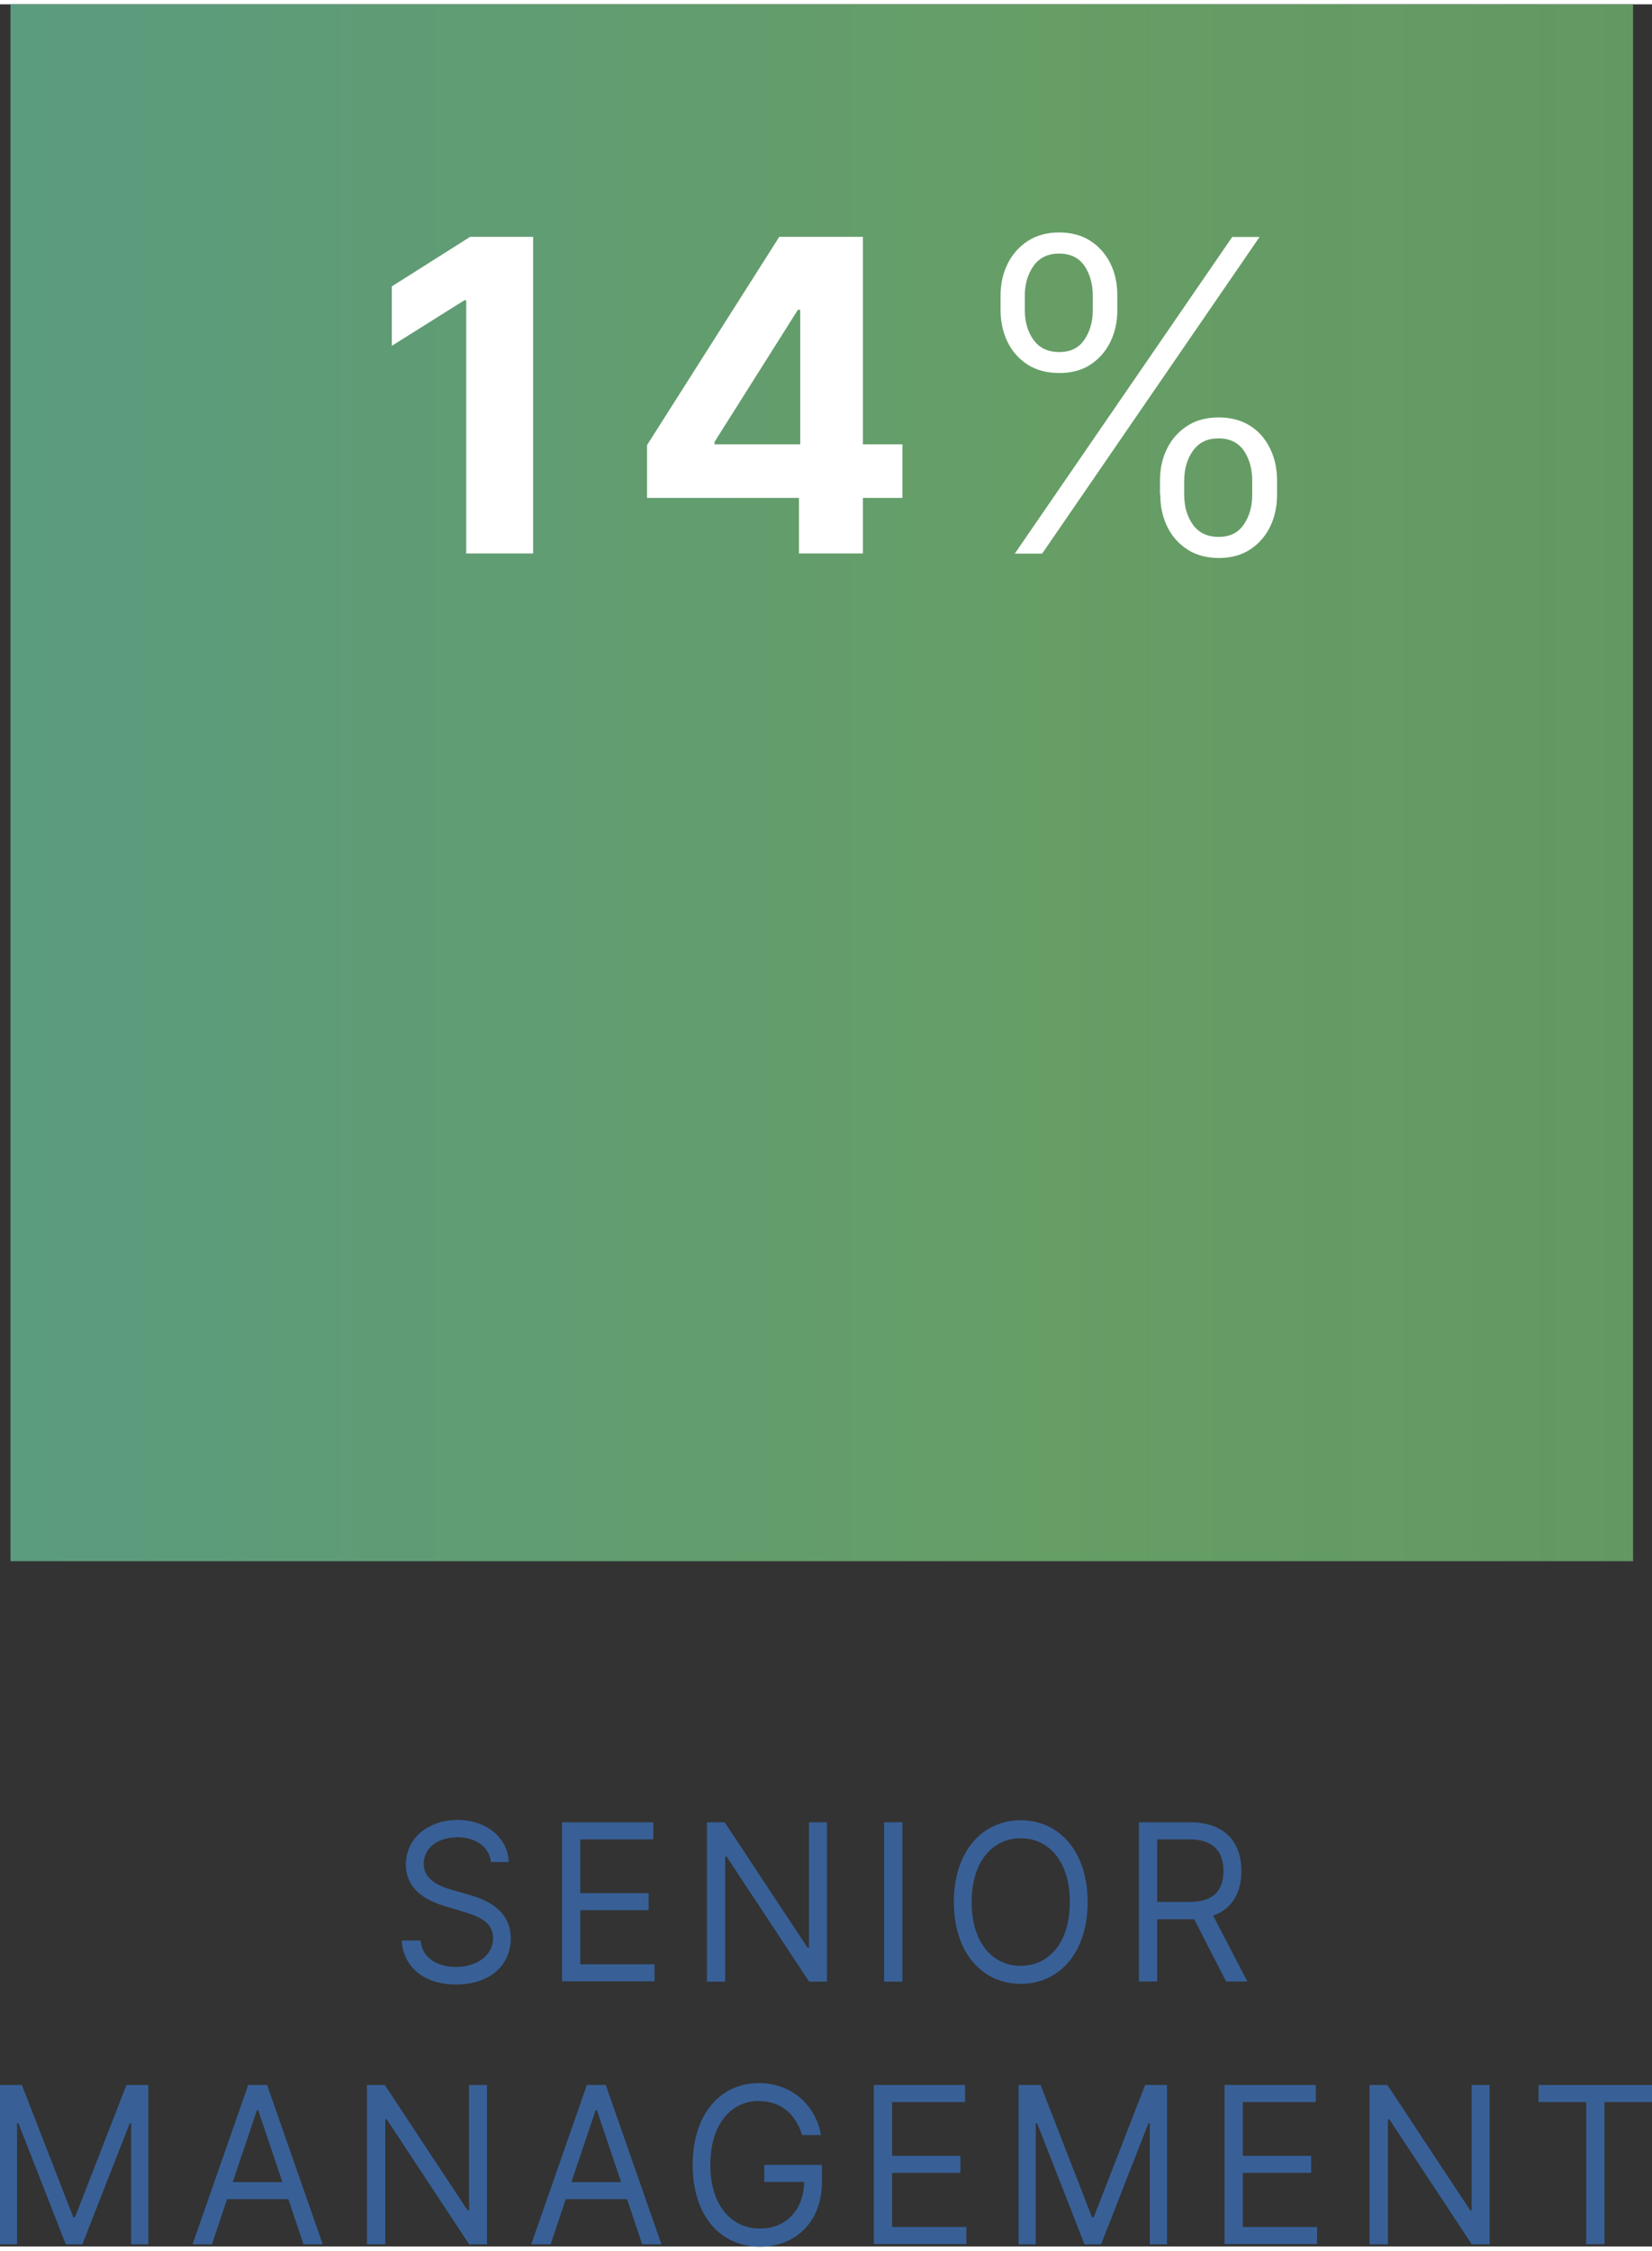 <?xml version="1.0" encoding="UTF-8"?><svg xmlns="http://www.w3.org/2000/svg" xmlns:xlink="http://www.w3.org/1999/xlink" id="aw67cae17ddef03" viewBox="0 0 105.7 143.4" aria-hidden="true" width="105px" height="143px"><rect x="0" y="0" width="105.7" height="143.4" fill="#333333" stroke="none"/><defs><linearGradient class="cerosgradient" data-cerosgradient="true" id="CerosGradient_id12c0cddf0" gradientUnits="userSpaceOnUse" x1="50%" y1="100%" x2="50%" y2="0%"><stop offset="0%" stop-color="#d1d1d1"/><stop offset="100%" stop-color="#d1d1d1"/></linearGradient><style>.cls-1-67cae17ddef03{fill:url(#linear-gradient67cae17ddef03);}.cls-1-67cae17ddef03,.cls-2-67cae17ddef03,.cls-3-67cae17ddef03{stroke-width:0px;}.cls-2-67cae17ddef03{fill:#386097;}.cls-3-67cae17ddef03{fill:#fff;}</style><linearGradient id="linear-gradient67cae17ddef03" x1="-498.41" y1="-42.75" x2="529.72" y2="-42.75" gradientUnits="userSpaceOnUse"><stop offset="0" stop-color="#386097"/><stop offset=".28" stop-color="#3893cd"/><stop offset=".55" stop-color="#669e66"/><stop offset="1" stop-color="#669e66" stop-opacity=".3"/></linearGradient></defs><rect class="cls-1-67cae17ddef03" x=".67" width="103.82" height="99.57"/><path class="cls-3-67cae17ddef03" d="m34.11,14.87v20.25h-4.28v-16.19h-.12l-4.64,2.91v-3.8l5.01-3.17h4.02Z"/><path class="cls-3-67cae17ddef03" d="m41.4,31.56v-3.37l8.46-13.32h2.91v4.67h-1.72l-5.33,8.44v.16h12.02v3.43h-16.33Zm9.72,3.56v-4.59l.08-1.49v-14.17h4.01v20.25h-4.09Z"/><path class="cls-3-67cae17ddef03" d="m64.02,19.55v-.92c0-.76.15-1.44.46-2.05.3-.61.74-1.09,1.29-1.45.56-.36,1.23-.54,2-.54s1.44.18,2,.54c.55.36.98.84,1.28,1.45s.44,1.29.44,2.05v.92c0,.76-.15,1.44-.45,2.05-.3.61-.73,1.09-1.28,1.45s-1.22.53-1.99.53-1.46-.18-2.01-.53c-.56-.36-.99-.84-1.29-1.45-.3-.61-.45-1.29-.45-2.05Zm.91,15.58l13.91-20.25h1.75l-13.91,20.25h-1.75Zm.64-16.5v.92c0,.75.18,1.38.55,1.9.37.52.92.79,1.65.79s1.25-.26,1.61-.79c.36-.52.54-1.16.54-1.9v-.92c0-.74-.18-1.38-.53-1.9-.36-.52-.9-.79-1.62-.79s-1.26.26-1.64.79c-.37.52-.56,1.16-.56,1.9Zm8.65,12.74v-.92c0-.76.15-1.44.46-2.05.3-.61.74-1.09,1.3-1.45s1.23-.53,2-.53,1.44.18,2,.53.98.84,1.28,1.45.45,1.29.45,2.05v.92c0,.76-.15,1.44-.45,2.05-.3.61-.73,1.09-1.28,1.45-.55.36-1.22.54-1.99.54s-1.46-.18-2.01-.54c-.56-.36-.99-.84-1.29-1.45-.3-.61-.45-1.29-.45-2.05Zm1.55-.92v.92c0,.75.18,1.38.55,1.9.37.52.92.79,1.65.79s1.25-.26,1.61-.79c.36-.52.54-1.16.54-1.9v-.92c0-.74-.18-1.38-.53-1.9-.36-.52-.9-.79-1.62-.79s-1.26.26-1.64.79c-.37.52-.56,1.16-.56,1.9Z"/><path class="cls-2-67cae17ddef03" d="m29.25,117.23c-1.29,0-2.14.72-2.14,1.69,0,1.09,1.15,1.49,1.87,1.69l.98.28c1,.28,2.72.9,2.72,2.81,0,1.65-1.27,2.94-3.5,2.94-2.08,0-3.37-1.13-3.48-2.81h1.21c.09,1.15,1.12,1.69,2.27,1.69,1.34,0,2.37-.74,2.37-1.85,0-1.01-.91-1.39-1.93-1.69l-1.19-.36c-1.51-.46-2.46-1.27-2.46-2.65,0-1.71,1.46-2.85,3.31-2.85s3.22,1.15,3.27,2.69h-1.14c-.11-1-1-1.59-2.18-1.59Z"/><path class="cls-2-67cae17ddef03" d="m35.95,116.27h5.85v1.09h-4.67v3.44h4.37v1.09h-4.37v3.46h4.75v1.09h-5.92v-10.19Z"/><path class="cls-2-67cae17ddef03" d="m52.91,126.46h-1.14l-5.28-8h-.09v8h-1.17v-10.19h1.14l5.3,8.02h.09v-8.02h1.15v10.19Z"/><path class="cls-2-67cae17ddef03" d="m57.74,126.46h-1.17v-10.19h1.17v10.19Z"/><path class="cls-2-67cae17ddef03" d="m65.31,126.6c-2.48,0-4.28-2.01-4.28-5.23s1.8-5.23,4.28-5.23,4.28,2.01,4.28,5.23-1.8,5.23-4.28,5.23Zm0-9.31c-1.76,0-3.14,1.43-3.14,4.08s1.38,4.08,3.14,4.08,3.14-1.43,3.14-4.08-1.38-4.08-3.14-4.08Z"/><path class="cls-2-67cae17ddef03" d="m72.87,116.27h3.27c2.27,0,3.29,1.32,3.29,3.12,0,1.35-.58,2.41-1.81,2.85l2.19,4.21h-1.36l-2.04-3.98c-.08,0-.16,0-.25,0h-2.12v3.98h-1.17v-10.19Zm3.25,5.09c1.55,0,2.16-.75,2.16-1.97s-.61-2.03-2.18-2.03h-2.06v4h2.08Z"/><path class="cls-2-67cae17ddef03" d="m1.4,133.07l3.29,8.46h.11l3.29-8.46h1.4v10.19h-1.1v-7.74h-.09l-3.03,7.74h-1.06l-3.03-7.74h-.09v7.74H0v-10.19h1.4Z"/><path class="cls-2-67cae17ddef03" d="m12.32,143.26l3.56-10.19h1.21l3.56,10.19h-1.23l-.97-2.89h-3.92l-.97,2.89h-1.23Zm5.75-3.98l-1.55-4.6h-.08l-1.55,4.6h3.18Z"/><path class="cls-2-67cae17ddef03" d="m31.16,143.26h-1.14l-5.28-8h-.09v8h-1.17v-10.19h1.14l5.3,8.02h.09v-8.02h1.15v10.19Z"/><path class="cls-2-67cae17ddef03" d="m33.99,143.26l3.56-10.19h1.21l3.56,10.19h-1.23l-.97-2.89h-3.92l-.97,2.89h-1.23Zm5.75-3.98l-1.55-4.6h-.08l-1.55,4.6h3.18Z"/><path class="cls-2-67cae17ddef03" d="m48.55,134.09c-1.72,0-3.1,1.43-3.1,4.08s1.38,4.08,3.18,4.08c1.64,0,2.79-1.15,2.82-2.98h-2.55v-1.09h3.69v1.09c0,2.52-1.65,4.14-3.96,4.14-2.57,0-4.31-2.01-4.31-5.23s1.75-5.23,4.24-5.23c2.04,0,3.61,1.35,3.97,3.32h-1.21c-.41-1.34-1.36-2.17-2.76-2.17Z"/><path class="cls-2-67cae17ddef03" d="m55.9,133.07h5.85v1.09h-4.67v3.44h4.37v1.09h-4.37v3.46h4.75v1.09h-5.92v-10.19Z"/><path class="cls-2-67cae17ddef03" d="m66.58,133.07l3.29,8.46h.11l3.29-8.46h1.4v10.19h-1.1v-7.74h-.09l-3.03,7.74h-1.06l-3.03-7.74h-.09v7.74h-1.1v-10.19h1.4Z"/><path class="cls-2-67cae17ddef03" d="m78.34,133.07h5.85v1.09h-4.67v3.44h4.37v1.09h-4.37v3.46h4.75v1.09h-5.92v-10.19Z"/><path class="cls-2-67cae17ddef03" d="m95.3,143.26h-1.13l-5.28-8h-.09v8h-1.17v-10.19h1.14l5.3,8.02h.09v-8.02h1.15v10.19Z"/><path class="cls-2-67cae17ddef03" d="m98.44,133.07h7.27v1.09h-3.05v9.09h-1.17v-9.09h-3.05v-1.09Z"/></svg>